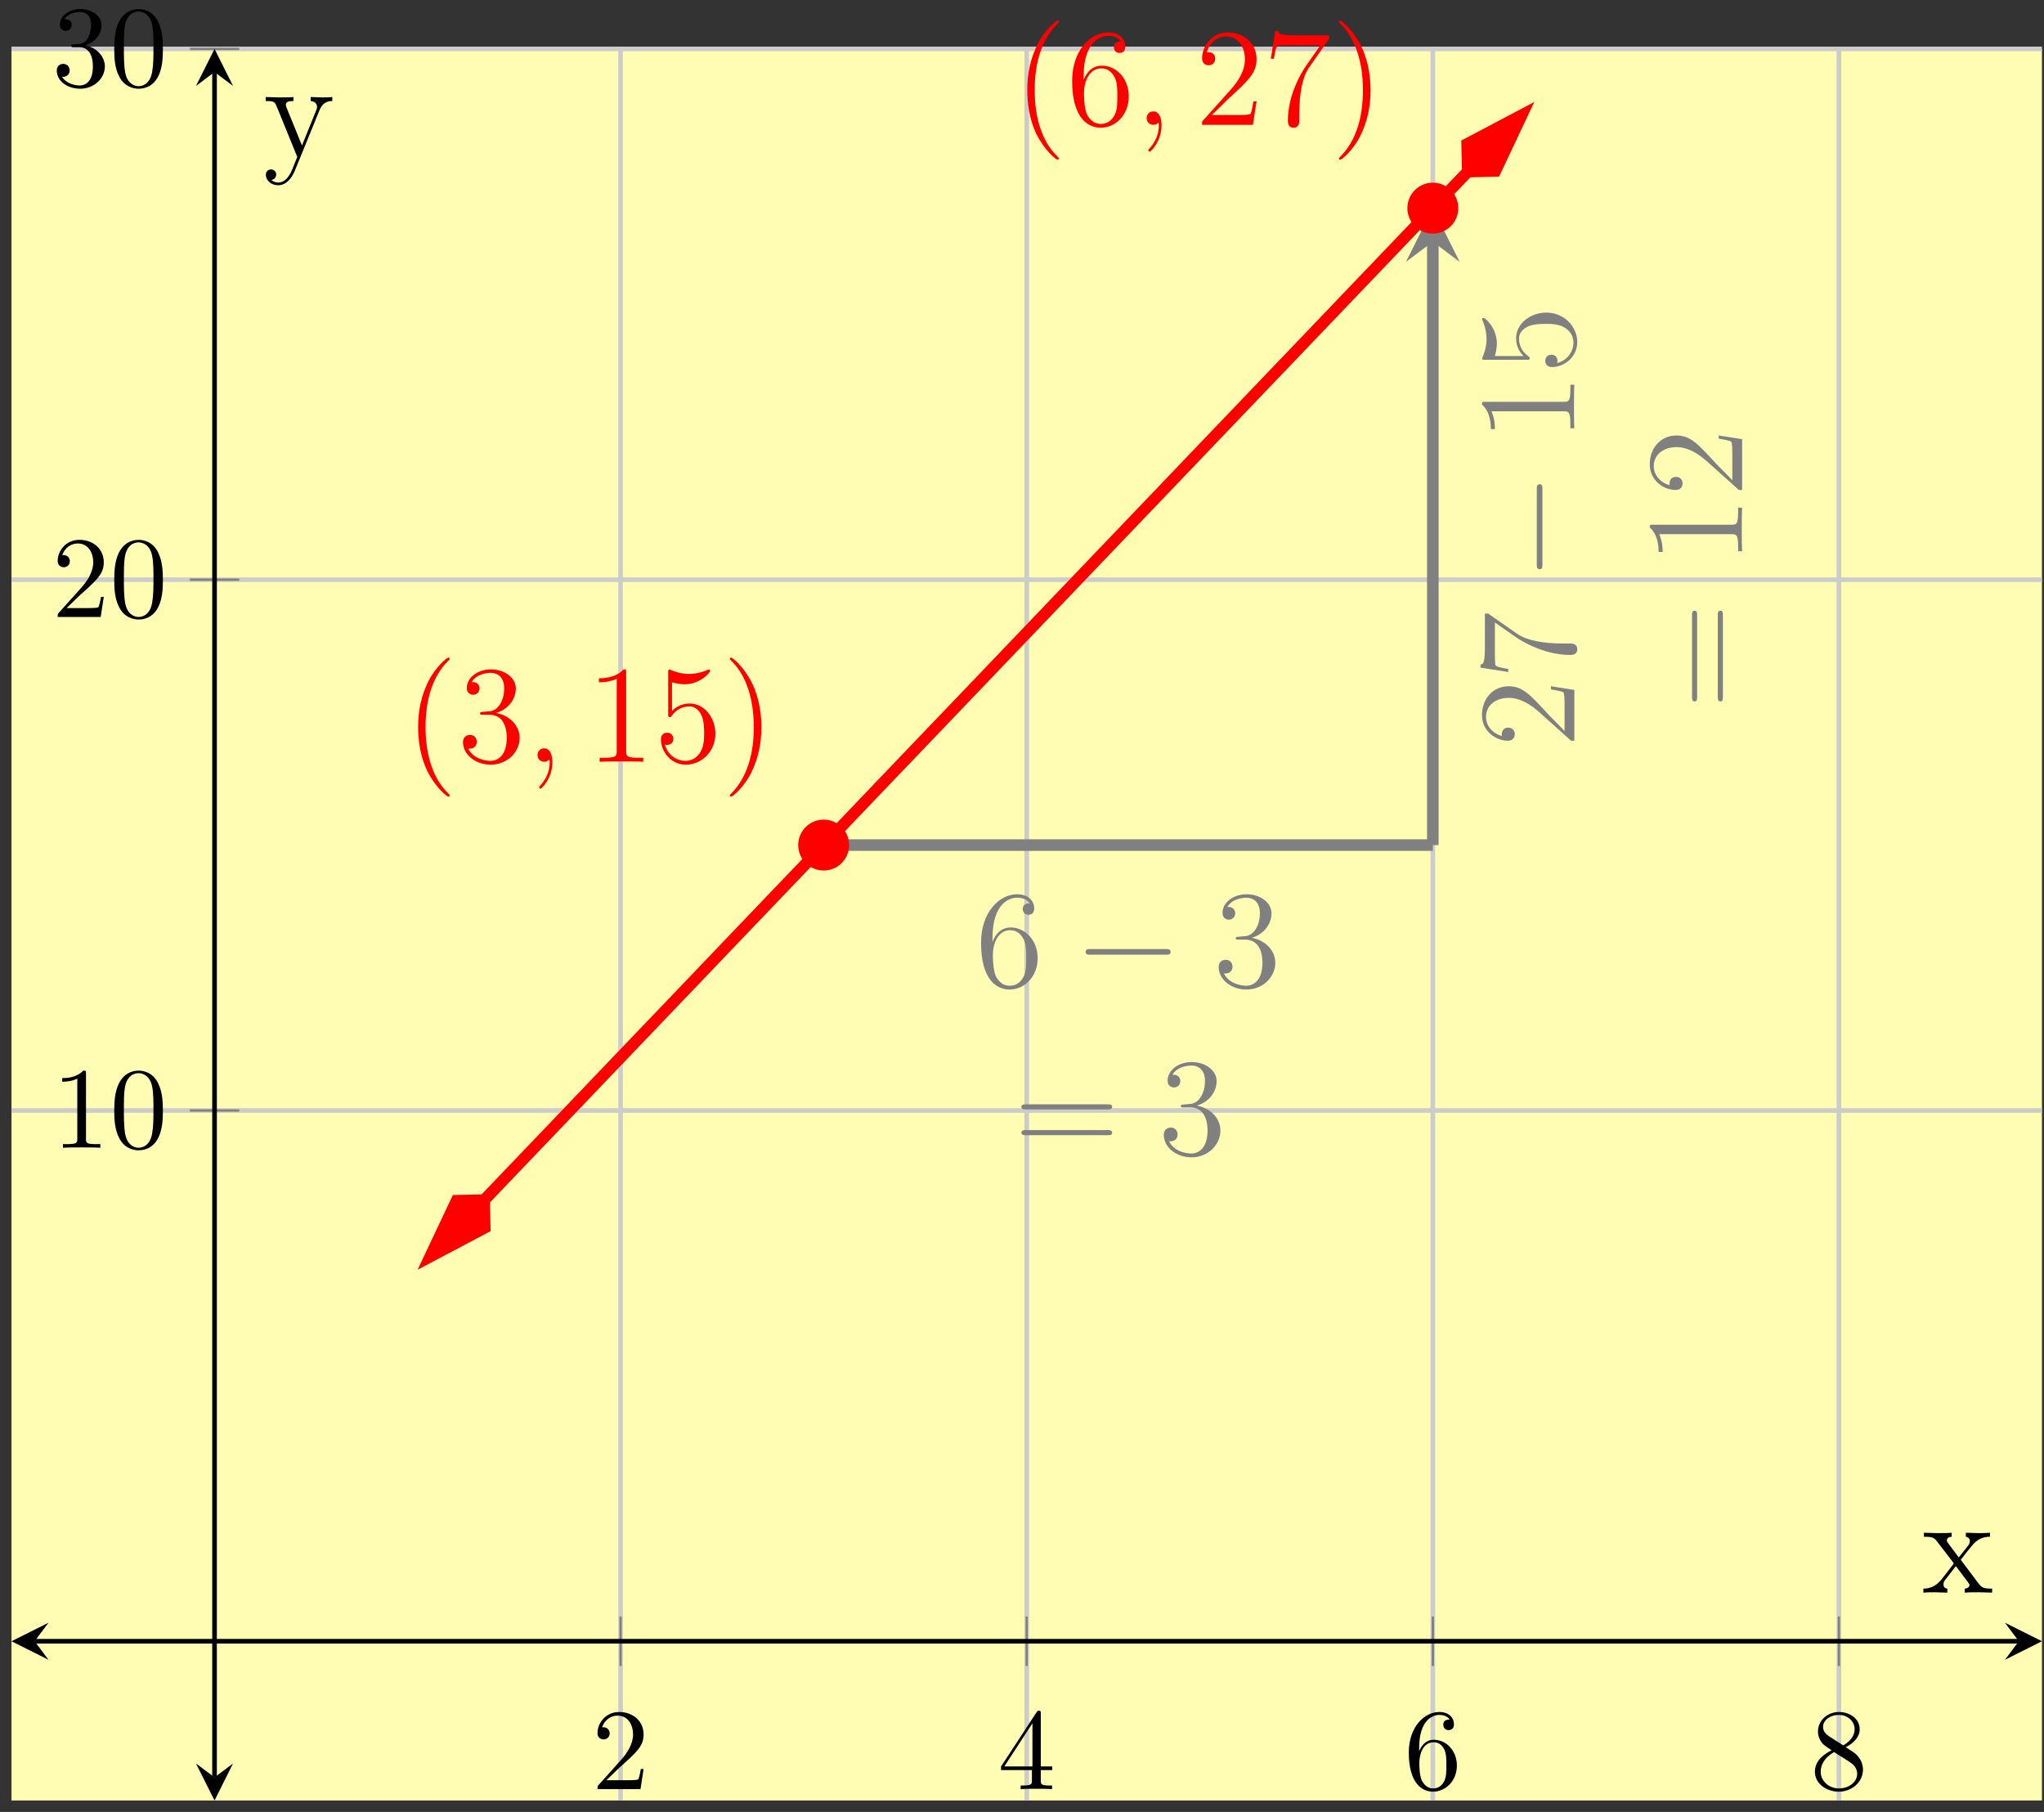 <?xml version="1.0" encoding="UTF-8"?>
<svg xmlns="http://www.w3.org/2000/svg" xmlns:xlink="http://www.w3.org/1999/xlink" width="176pt" height="156pt" viewBox="0 0 176 156" version="1.1">
<rect x="0" y="0" width="176" height="156" fill="#333333" stroke="none"/>
<defs>
<g>
<symbol overflow="visible" id="glyph0-0">
<path style="stroke:none;" d=""/>
</symbol>
<symbol overflow="visible" id="glyph0-1">
<path style="stroke:none;" d="M 1.266 -0.766 L 2.328 -1.797 C 3.875 -3.172 4.469 -3.703 4.469 -4.703 C 4.469 -5.844 3.578 -6.641 2.359 -6.641 C 1.234 -6.641 0.5 -5.719 0.5 -4.828 C 0.5 -4.281 1 -4.281 1.031 -4.281 C 1.203 -4.281 1.547 -4.391 1.547 -4.812 C 1.547 -5.062 1.359 -5.328 1.016 -5.328 C 0.938 -5.328 0.922 -5.328 0.891 -5.312 C 1.109 -5.969 1.656 -6.328 2.234 -6.328 C 3.141 -6.328 3.562 -5.516 3.562 -4.703 C 3.562 -3.906 3.078 -3.125 2.516 -2.5 L 0.609 -0.375 C 0.5 -0.266 0.5 -0.234 0.5 0 L 4.203 0 L 4.469 -1.734 L 4.234 -1.734 C 4.172 -1.438 4.109 -1 4 -0.844 C 3.938 -0.766 3.281 -0.766 3.062 -0.766 Z M 1.266 -0.766 "/>
</symbol>
<symbol overflow="visible" id="glyph0-2">
<path style="stroke:none;" d="M 2.938 -1.641 L 2.938 -0.781 C 2.938 -0.422 2.906 -0.312 2.172 -0.312 L 1.969 -0.312 L 1.969 0 C 2.375 -0.031 2.891 -0.031 3.312 -0.031 C 3.734 -0.031 4.25 -0.031 4.672 0 L 4.672 -0.312 L 4.453 -0.312 C 3.719 -0.312 3.703 -0.422 3.703 -0.781 L 3.703 -1.641 L 4.688 -1.641 L 4.688 -1.953 L 3.703 -1.953 L 3.703 -6.484 C 3.703 -6.688 3.703 -6.75 3.531 -6.75 C 3.453 -6.75 3.422 -6.75 3.344 -6.625 L 0.281 -1.953 L 0.281 -1.641 Z M 2.984 -1.953 L 0.562 -1.953 L 2.984 -5.672 Z M 2.984 -1.953 "/>
</symbol>
<symbol overflow="visible" id="glyph0-3">
<path style="stroke:none;" d="M 1.312 -3.266 L 1.312 -3.516 C 1.312 -6.031 2.547 -6.391 3.062 -6.391 C 3.297 -6.391 3.719 -6.328 3.938 -5.984 C 3.781 -5.984 3.391 -5.984 3.391 -5.547 C 3.391 -5.234 3.625 -5.078 3.844 -5.078 C 4 -5.078 4.312 -5.172 4.312 -5.562 C 4.312 -6.156 3.875 -6.641 3.047 -6.641 C 1.766 -6.641 0.422 -5.359 0.422 -3.156 C 0.422 -0.484 1.578 0.219 2.5 0.219 C 3.609 0.219 4.562 -0.719 4.562 -2.031 C 4.562 -3.297 3.672 -4.25 2.562 -4.25 C 1.891 -4.25 1.516 -3.75 1.312 -3.266 Z M 2.5 -0.062 C 1.875 -0.062 1.578 -0.656 1.516 -0.812 C 1.328 -1.281 1.328 -2.078 1.328 -2.25 C 1.328 -3.031 1.656 -4.031 2.547 -4.031 C 2.719 -4.031 3.172 -4.031 3.484 -3.406 C 3.656 -3.047 3.656 -2.531 3.656 -2.047 C 3.656 -1.562 3.656 -1.062 3.484 -0.703 C 3.188 -0.109 2.734 -0.062 2.5 -0.062 Z M 2.5 -0.062 "/>
</symbol>
<symbol overflow="visible" id="glyph0-4">
<path style="stroke:none;" d="M 1.625 -4.562 C 1.172 -4.859 1.125 -5.188 1.125 -5.359 C 1.125 -5.969 1.781 -6.391 2.484 -6.391 C 3.203 -6.391 3.844 -5.875 3.844 -5.156 C 3.844 -4.578 3.453 -4.109 2.859 -3.766 Z M 3.078 -3.609 C 3.797 -3.984 4.281 -4.5 4.281 -5.156 C 4.281 -6.078 3.406 -6.641 2.5 -6.641 C 1.5 -6.641 0.688 -5.906 0.688 -4.969 C 0.688 -4.797 0.703 -4.344 1.125 -3.875 C 1.234 -3.766 1.609 -3.516 1.859 -3.344 C 1.281 -3.047 0.422 -2.5 0.422 -1.5 C 0.422 -0.453 1.438 0.219 2.484 0.219 C 3.609 0.219 4.562 -0.609 4.562 -1.672 C 4.562 -2.031 4.453 -2.484 4.062 -2.906 C 3.875 -3.109 3.719 -3.203 3.078 -3.609 Z M 2.078 -3.188 L 3.312 -2.406 C 3.594 -2.219 4.062 -1.922 4.062 -1.312 C 4.062 -0.578 3.312 -0.062 2.5 -0.062 C 1.641 -0.062 0.922 -0.672 0.922 -1.5 C 0.922 -2.078 1.234 -2.719 2.078 -3.188 Z M 2.078 -3.188 "/>
</symbol>
<symbol overflow="visible" id="glyph0-5">
<path style="stroke:none;" d="M 2.938 -6.375 C 2.938 -6.625 2.938 -6.641 2.703 -6.641 C 2.078 -6 1.203 -6 0.891 -6 L 0.891 -5.688 C 1.094 -5.688 1.672 -5.688 2.188 -5.953 L 2.188 -0.781 C 2.188 -0.422 2.156 -0.312 1.266 -0.312 L 0.953 -0.312 L 0.953 0 C 1.297 -0.031 2.156 -0.031 2.562 -0.031 C 2.953 -0.031 3.828 -0.031 4.172 0 L 4.172 -0.312 L 3.859 -0.312 C 2.953 -0.312 2.938 -0.422 2.938 -0.781 Z M 2.938 -6.375 "/>
</symbol>
<symbol overflow="visible" id="glyph0-6">
<path style="stroke:none;" d="M 4.578 -3.188 C 4.578 -3.984 4.531 -4.781 4.188 -5.516 C 3.734 -6.484 2.906 -6.641 2.5 -6.641 C 1.891 -6.641 1.172 -6.375 0.75 -5.453 C 0.438 -4.766 0.391 -3.984 0.391 -3.188 C 0.391 -2.438 0.422 -1.547 0.844 -0.781 C 1.266 0.016 2 0.219 2.484 0.219 C 3.016 0.219 3.781 0.016 4.219 -0.938 C 4.531 -1.625 4.578 -2.406 4.578 -3.188 Z M 2.484 0 C 2.094 0 1.5 -0.25 1.328 -1.203 C 1.219 -1.797 1.219 -2.719 1.219 -3.312 C 1.219 -3.953 1.219 -4.609 1.297 -5.141 C 1.484 -6.328 2.234 -6.422 2.484 -6.422 C 2.812 -6.422 3.469 -6.234 3.656 -5.25 C 3.766 -4.688 3.766 -3.938 3.766 -3.312 C 3.766 -2.562 3.766 -1.891 3.656 -1.25 C 3.5 -0.297 2.938 0 2.484 0 Z M 2.484 0 "/>
</symbol>
<symbol overflow="visible" id="glyph0-7">
<path style="stroke:none;" d="M 2.891 -3.516 C 3.703 -3.781 4.281 -4.469 4.281 -5.266 C 4.281 -6.078 3.406 -6.641 2.453 -6.641 C 1.453 -6.641 0.688 -6.047 0.688 -5.281 C 0.688 -4.953 0.906 -4.766 1.203 -4.766 C 1.5 -4.766 1.703 -4.984 1.703 -5.281 C 1.703 -5.766 1.234 -5.766 1.094 -5.766 C 1.391 -6.266 2.047 -6.391 2.406 -6.391 C 2.828 -6.391 3.375 -6.172 3.375 -5.281 C 3.375 -5.156 3.344 -4.578 3.094 -4.141 C 2.797 -3.656 2.453 -3.625 2.203 -3.625 C 2.125 -3.609 1.891 -3.594 1.812 -3.594 C 1.734 -3.578 1.672 -3.562 1.672 -3.469 C 1.672 -3.359 1.734 -3.359 1.906 -3.359 L 2.344 -3.359 C 3.156 -3.359 3.531 -2.688 3.531 -1.703 C 3.531 -0.344 2.844 -0.062 2.406 -0.062 C 1.969 -0.062 1.219 -0.234 0.875 -0.812 C 1.219 -0.766 1.531 -0.984 1.531 -1.359 C 1.531 -1.719 1.266 -1.922 0.984 -1.922 C 0.734 -1.922 0.422 -1.781 0.422 -1.344 C 0.422 -0.438 1.344 0.219 2.438 0.219 C 3.656 0.219 4.562 -0.688 4.562 -1.703 C 4.562 -2.516 3.922 -3.297 2.891 -3.516 Z M 2.891 -3.516 "/>
</symbol>
<symbol overflow="visible" id="glyph1-0">
<path style="stroke:none;" d=""/>
</symbol>
<symbol overflow="visible" id="glyph1-1">
<path style="stroke:none;" d="M 3.891 2.906 C 3.891 2.875 3.891 2.844 3.688 2.641 C 2.484 1.438 1.812 -0.531 1.812 -2.969 C 1.812 -5.297 2.375 -7.297 3.766 -8.703 C 3.891 -8.812 3.891 -8.828 3.891 -8.875 C 3.891 -8.938 3.828 -8.969 3.781 -8.969 C 3.625 -8.969 2.641 -8.109 2.062 -6.938 C 1.453 -5.719 1.172 -4.453 1.172 -2.969 C 1.172 -1.906 1.344 -0.484 1.953 0.781 C 2.672 2.219 3.641 3 3.781 3 C 3.828 3 3.891 2.969 3.891 2.906 Z M 3.891 2.906 "/>
</symbol>
<symbol overflow="visible" id="glyph1-2">
<path style="stroke:none;" d="M 2.203 -4.297 C 2 -4.281 1.953 -4.266 1.953 -4.156 C 1.953 -4.047 2.016 -4.047 2.219 -4.047 L 2.766 -4.047 C 3.797 -4.047 4.25 -3.203 4.25 -2.062 C 4.25 -0.484 3.438 -0.078 2.844 -0.078 C 2.266 -0.078 1.297 -0.344 0.938 -1.141 C 1.328 -1.078 1.672 -1.297 1.672 -1.719 C 1.672 -2.062 1.422 -2.312 1.094 -2.312 C 0.797 -2.312 0.484 -2.141 0.484 -1.688 C 0.484 -0.625 1.547 0.25 2.875 0.25 C 4.297 0.25 5.359 -0.844 5.359 -2.047 C 5.359 -3.141 4.469 -4 3.328 -4.203 C 4.359 -4.5 5.031 -5.375 5.031 -6.312 C 5.031 -7.25 4.047 -7.953 2.891 -7.953 C 1.703 -7.953 0.812 -7.219 0.812 -6.344 C 0.812 -5.875 1.188 -5.766 1.359 -5.766 C 1.609 -5.766 1.906 -5.953 1.906 -6.312 C 1.906 -6.688 1.609 -6.859 1.344 -6.859 C 1.281 -6.859 1.25 -6.859 1.219 -6.844 C 1.672 -7.656 2.797 -7.656 2.859 -7.656 C 3.25 -7.656 4.031 -7.484 4.031 -6.312 C 4.031 -6.078 4 -5.422 3.641 -4.906 C 3.281 -4.375 2.875 -4.344 2.562 -4.328 Z M 2.203 -4.297 "/>
</symbol>
<symbol overflow="visible" id="glyph1-3">
<path style="stroke:none;" d="M 3.438 -7.656 C 3.438 -7.938 3.438 -7.953 3.203 -7.953 C 2.922 -7.625 2.312 -7.188 1.094 -7.188 L 1.094 -6.844 C 1.359 -6.844 1.953 -6.844 2.625 -7.141 L 2.625 -0.922 C 2.625 -0.484 2.578 -0.344 1.531 -0.344 L 1.156 -0.344 L 1.156 0 C 1.484 -0.031 2.641 -0.031 3.031 -0.031 C 3.438 -0.031 4.578 -0.031 4.906 0 L 4.906 -0.344 L 4.531 -0.344 C 3.484 -0.344 3.438 -0.484 3.438 -0.922 Z M 3.438 -7.656 "/>
</symbol>
<symbol overflow="visible" id="glyph1-4">
<path style="stroke:none;" d="M 1.531 -6.844 C 2.047 -6.688 2.469 -6.672 2.594 -6.672 C 3.938 -6.672 4.812 -7.656 4.812 -7.828 C 4.812 -7.875 4.781 -7.938 4.703 -7.938 C 4.688 -7.938 4.656 -7.938 4.547 -7.891 C 3.891 -7.609 3.312 -7.562 3 -7.562 C 2.219 -7.562 1.656 -7.812 1.422 -7.906 C 1.344 -7.938 1.312 -7.938 1.297 -7.938 C 1.203 -7.938 1.203 -7.859 1.203 -7.672 L 1.203 -4.125 C 1.203 -3.906 1.203 -3.844 1.344 -3.844 C 1.406 -3.844 1.422 -3.844 1.547 -4 C 1.875 -4.484 2.438 -4.766 3.031 -4.766 C 3.672 -4.766 3.984 -4.188 4.078 -3.984 C 4.281 -3.516 4.297 -2.922 4.297 -2.469 C 4.297 -2.016 4.297 -1.344 3.953 -0.797 C 3.688 -0.375 3.234 -0.078 2.703 -0.078 C 1.906 -0.078 1.141 -0.609 0.922 -1.484 C 0.984 -1.453 1.047 -1.453 1.109 -1.453 C 1.312 -1.453 1.641 -1.562 1.641 -1.969 C 1.641 -2.312 1.406 -2.5 1.109 -2.5 C 0.891 -2.5 0.578 -2.391 0.578 -1.922 C 0.578 -0.906 1.406 0.25 2.719 0.25 C 4.078 0.25 5.266 -0.891 5.266 -2.406 C 5.266 -3.828 4.297 -5.016 3.047 -5.016 C 2.359 -5.016 1.844 -4.703 1.531 -4.375 Z M 1.531 -6.844 "/>
</symbol>
<symbol overflow="visible" id="glyph1-5">
<path style="stroke:none;" d="M 3.375 -2.969 C 3.375 -3.891 3.25 -5.359 2.578 -6.75 C 1.875 -8.188 0.891 -8.969 0.766 -8.969 C 0.719 -8.969 0.656 -8.938 0.656 -8.875 C 0.656 -8.828 0.656 -8.812 0.859 -8.609 C 2.062 -7.406 2.719 -5.422 2.719 -2.984 C 2.719 -0.672 2.156 1.328 0.781 2.734 C 0.656 2.844 0.656 2.875 0.656 2.906 C 0.656 2.969 0.719 3 0.766 3 C 0.922 3 1.906 2.141 2.484 0.969 C 3.094 -0.25 3.375 -1.547 3.375 -2.969 Z M 3.375 -2.969 "/>
</symbol>
<symbol overflow="visible" id="glyph1-6">
<path style="stroke:none;" d="M 1.469 -4.156 C 1.469 -7.188 2.938 -7.656 3.578 -7.656 C 4.016 -7.656 4.453 -7.531 4.672 -7.172 C 4.531 -7.172 4.078 -7.172 4.078 -6.688 C 4.078 -6.422 4.25 -6.188 4.562 -6.188 C 4.859 -6.188 5.062 -6.375 5.062 -6.719 C 5.062 -7.344 4.609 -7.953 3.578 -7.953 C 2.062 -7.953 0.484 -6.406 0.484 -3.781 C 0.484 -0.484 1.922 0.25 2.938 0.25 C 4.25 0.25 5.359 -0.891 5.359 -2.438 C 5.359 -4.031 4.25 -5.094 3.047 -5.094 C 1.984 -5.094 1.594 -4.172 1.469 -3.844 Z M 2.938 -0.078 C 2.188 -0.078 1.828 -0.734 1.719 -0.984 C 1.609 -1.297 1.5 -1.891 1.5 -2.719 C 1.5 -3.672 1.922 -4.859 3 -4.859 C 3.656 -4.859 4 -4.406 4.188 -4 C 4.375 -3.562 4.375 -2.969 4.375 -2.453 C 4.375 -1.844 4.375 -1.297 4.141 -0.844 C 3.844 -0.281 3.422 -0.078 2.938 -0.078 Z M 2.938 -0.078 "/>
</symbol>
<symbol overflow="visible" id="glyph1-7">
<path style="stroke:none;" d="M 5.266 -2.016 L 5 -2.016 C 4.953 -1.812 4.859 -1.141 4.75 -0.953 C 4.656 -0.844 3.984 -0.844 3.625 -0.844 L 1.406 -0.844 C 1.734 -1.125 2.469 -1.891 2.766 -2.172 C 4.594 -3.844 5.266 -4.469 5.266 -5.656 C 5.266 -7.031 4.172 -7.953 2.781 -7.953 C 1.406 -7.953 0.578 -6.766 0.578 -5.734 C 0.578 -5.125 1.109 -5.125 1.141 -5.125 C 1.406 -5.125 1.703 -5.312 1.703 -5.688 C 1.703 -6.031 1.484 -6.25 1.141 -6.25 C 1.047 -6.25 1.016 -6.25 0.984 -6.234 C 1.203 -7.047 1.859 -7.609 2.625 -7.609 C 3.641 -7.609 4.266 -6.75 4.266 -5.656 C 4.266 -4.641 3.688 -3.75 3 -2.984 L 0.578 -0.281 L 0.578 0 L 4.953 0 Z M 5.266 -2.016 "/>
</symbol>
<symbol overflow="visible" id="glyph1-8">
<path style="stroke:none;" d="M 5.672 -7.422 L 5.672 -7.703 L 2.797 -7.703 C 1.344 -7.703 1.328 -7.859 1.281 -8.078 L 1.016 -8.078 L 0.641 -5.688 L 0.906 -5.688 C 0.938 -5.906 1.047 -6.641 1.203 -6.781 C 1.297 -6.844 2.203 -6.844 2.359 -6.844 L 4.906 -6.844 L 3.641 -5.031 C 3.312 -4.562 2.109 -2.609 2.109 -0.359 C 2.109 -0.234 2.109 0.25 2.594 0.25 C 3.094 0.25 3.094 -0.219 3.094 -0.375 L 3.094 -0.969 C 3.094 -2.75 3.375 -4.141 3.938 -4.938 Z M 5.672 -7.422 "/>
</symbol>
<symbol overflow="visible" id="glyph1-9">
<path style="stroke:none;" d="M 8.062 -3.875 C 8.234 -3.875 8.453 -3.875 8.453 -4.094 C 8.453 -4.312 8.25 -4.312 8.062 -4.312 L 1.031 -4.312 C 0.859 -4.312 0.641 -4.312 0.641 -4.094 C 0.641 -3.875 0.844 -3.875 1.031 -3.875 Z M 8.062 -1.656 C 8.234 -1.656 8.453 -1.656 8.453 -1.859 C 8.453 -2.094 8.25 -2.094 8.062 -2.094 L 1.031 -2.094 C 0.859 -2.094 0.641 -2.094 0.641 -1.875 C 0.641 -1.656 0.844 -1.656 1.031 -1.656 Z M 8.062 -1.656 "/>
</symbol>
<symbol overflow="visible" id="glyph2-0">
<path style="stroke:none;" d=""/>
</symbol>
<symbol overflow="visible" id="glyph2-1">
<path style="stroke:none;" d="M 2.328 0.047 C 2.328 -0.641 2.109 -1.156 1.609 -1.156 C 1.234 -1.156 1.047 -0.844 1.047 -0.578 C 1.047 -0.328 1.219 0 1.625 0 C 1.781 0 1.906 -0.047 2.016 -0.156 C 2.047 -0.172 2.062 -0.172 2.062 -0.172 C 2.094 -0.172 2.094 -0.016 2.094 0.047 C 2.094 0.438 2.016 1.219 1.328 2 C 1.188 2.141 1.188 2.156 1.188 2.188 C 1.188 2.25 1.25 2.312 1.312 2.312 C 1.406 2.312 2.328 1.422 2.328 0.047 Z M 2.328 0.047 "/>
</symbol>
<symbol overflow="visible" id="glyph3-0">
<path style="stroke:none;" d=""/>
</symbol>
<symbol overflow="visible" id="glyph3-1">
<path style="stroke:none;" d="M 7.875 -2.75 C 8.078 -2.75 8.297 -2.75 8.297 -2.984 C 8.297 -3.234 8.078 -3.234 7.875 -3.234 L 1.406 -3.234 C 1.203 -3.234 0.984 -3.234 0.984 -2.984 C 0.984 -2.75 1.203 -2.75 1.406 -2.75 Z M 7.875 -2.75 "/>
</symbol>
<symbol overflow="visible" id="glyph4-0">
<path style="stroke:none;" d=""/>
</symbol>
<symbol overflow="visible" id="glyph4-1">
<path style="stroke:none;" d="M -2.016 -5.266 L -2.016 -5 C -1.812 -4.953 -1.141 -4.859 -0.953 -4.75 C -0.844 -4.656 -0.844 -3.984 -0.844 -3.625 L -0.844 -1.406 C -1.125 -1.734 -1.891 -2.469 -2.172 -2.766 C -3.844 -4.594 -4.469 -5.266 -5.656 -5.266 C -7.031 -5.266 -7.953 -4.172 -7.953 -2.781 C -7.953 -1.406 -6.766 -0.578 -5.734 -0.578 C -5.125 -0.578 -5.125 -1.109 -5.125 -1.141 C -5.125 -1.406 -5.312 -1.703 -5.688 -1.703 C -6.031 -1.703 -6.25 -1.484 -6.25 -1.141 C -6.25 -1.047 -6.25 -1.016 -6.234 -0.984 C -7.047 -1.203 -7.609 -1.859 -7.609 -2.625 C -7.609 -3.641 -6.75 -4.266 -5.656 -4.266 C -4.641 -4.266 -3.75 -3.688 -2.984 -3 L -0.281 -0.578 L 0 -0.578 L 0 -4.953 Z M -2.016 -5.266 "/>
</symbol>
<symbol overflow="visible" id="glyph4-2">
<path style="stroke:none;" d="M -7.422 -5.672 L -7.703 -5.672 L -7.703 -2.797 C -7.703 -1.344 -7.859 -1.328 -8.078 -1.281 L -8.078 -1.016 L -5.688 -0.641 L -5.688 -0.906 C -5.906 -0.938 -6.641 -1.047 -6.781 -1.203 C -6.844 -1.297 -6.844 -2.203 -6.844 -2.359 L -6.844 -4.906 L -5.031 -3.641 C -4.562 -3.312 -2.609 -2.109 -0.359 -2.109 C -0.234 -2.109 0.25 -2.109 0.25 -2.594 C 0.25 -3.094 -0.219 -3.094 -0.375 -3.094 L -0.969 -3.094 C -2.75 -3.094 -4.141 -3.375 -4.938 -3.938 Z M -7.422 -5.672 "/>
</symbol>
<symbol overflow="visible" id="glyph4-3">
<path style="stroke:none;" d="M -7.656 -3.438 C -7.938 -3.438 -7.953 -3.438 -7.953 -3.203 C -7.625 -2.922 -7.188 -2.312 -7.188 -1.094 L -6.844 -1.094 C -6.844 -1.359 -6.844 -1.953 -7.141 -2.625 L -0.922 -2.625 C -0.484 -2.625 -0.344 -2.578 -0.344 -1.531 L -0.344 -1.156 L 0 -1.156 C -0.031 -1.484 -0.031 -2.641 -0.031 -3.031 C -0.031 -3.438 -0.031 -4.578 0 -4.906 L -0.344 -4.906 L -0.344 -4.531 C -0.344 -3.484 -0.484 -3.438 -0.922 -3.438 Z M -7.656 -3.438 "/>
</symbol>
<symbol overflow="visible" id="glyph4-4">
<path style="stroke:none;" d="M -6.844 -1.531 C -6.688 -2.047 -6.672 -2.469 -6.672 -2.594 C -6.672 -3.938 -7.656 -4.812 -7.828 -4.812 C -7.875 -4.812 -7.938 -4.781 -7.938 -4.703 C -7.938 -4.688 -7.938 -4.656 -7.891 -4.547 C -7.609 -3.891 -7.562 -3.312 -7.562 -3 C -7.562 -2.219 -7.812 -1.656 -7.906 -1.422 C -7.938 -1.344 -7.938 -1.312 -7.938 -1.297 C -7.938 -1.203 -7.859 -1.203 -7.672 -1.203 L -4.125 -1.203 C -3.906 -1.203 -3.844 -1.203 -3.844 -1.344 C -3.844 -1.406 -3.844 -1.422 -4 -1.547 C -4.484 -1.875 -4.766 -2.438 -4.766 -3.031 C -4.766 -3.672 -4.188 -3.984 -3.984 -4.078 C -3.516 -4.281 -2.922 -4.297 -2.469 -4.297 C -2.016 -4.297 -1.344 -4.297 -0.797 -3.953 C -0.375 -3.688 -0.078 -3.234 -0.078 -2.703 C -0.078 -1.906 -0.609 -1.141 -1.484 -0.922 C -1.453 -0.984 -1.453 -1.047 -1.453 -1.109 C -1.453 -1.312 -1.562 -1.641 -1.969 -1.641 C -2.312 -1.641 -2.5 -1.406 -2.5 -1.109 C -2.5 -0.891 -2.391 -0.578 -1.922 -0.578 C -0.906 -0.578 0.25 -1.406 0.25 -2.719 C 0.25 -4.078 -0.891 -5.266 -2.406 -5.266 C -3.828 -5.266 -5.016 -4.297 -5.016 -3.047 C -5.016 -2.359 -4.703 -1.844 -4.375 -1.531 Z M -6.844 -1.531 "/>
</symbol>
<symbol overflow="visible" id="glyph4-5">
<path style="stroke:none;" d="M -3.875 -8.062 C -3.875 -8.234 -3.875 -8.453 -4.094 -8.453 C -4.312 -8.453 -4.312 -8.25 -4.312 -8.062 L -4.312 -1.031 C -4.312 -0.859 -4.312 -0.641 -4.094 -0.641 C -3.875 -0.641 -3.875 -0.844 -3.875 -1.031 Z M -1.656 -8.062 C -1.656 -8.234 -1.656 -8.453 -1.859 -8.453 C -2.094 -8.453 -2.094 -8.25 -2.094 -8.062 L -2.094 -1.031 C -2.094 -0.859 -2.094 -0.641 -1.875 -0.641 C -1.656 -0.641 -1.656 -0.844 -1.656 -1.031 Z M -1.656 -8.062 "/>
</symbol>
<symbol overflow="visible" id="glyph5-0">
<path style="stroke:none;" d=""/>
</symbol>
<symbol overflow="visible" id="glyph5-1">
<path style="stroke:none;" d="M -2.75 -7.875 C -2.75 -8.078 -2.75 -8.297 -2.984 -8.297 C -3.234 -8.297 -3.234 -8.078 -3.234 -7.875 L -3.234 -1.406 C -3.234 -1.203 -3.234 -0.984 -2.984 -0.984 C -2.75 -0.984 -2.75 -1.203 -2.75 -1.406 Z M -2.75 -7.875 "/>
</symbol>
<symbol overflow="visible" id="glyph6-0">
<path style="stroke:none;" d=""/>
</symbol>
<symbol overflow="visible" id="glyph6-1">
<path style="stroke:none;" d="M 6.047 0 L 6.047 -0.344 C 5.422 -0.344 5.203 -0.375 4.906 -0.75 L 3.344 -2.828 C 3.688 -3.281 4.203 -3.922 4.422 -4.172 C 4.906 -4.719 5.469 -4.812 5.859 -4.812 L 5.859 -5.156 C 5.344 -5.125 5.312 -5.125 4.859 -5.125 L 3.781 -5.156 L 3.781 -4.812 C 3.938 -4.781 4.125 -4.703 4.125 -4.438 C 4.125 -4.234 4.016 -4.094 3.938 -4 L 3.172 -3.031 L 2.25 -4.266 C 2.219 -4.312 2.141 -4.422 2.141 -4.5 C 2.141 -4.578 2.203 -4.797 2.562 -4.812 L 2.562 -5.156 C 2.266 -5.125 1.656 -5.125 1.328 -5.125 L 0.172 -5.156 L 0.172 -4.812 C 0.781 -4.812 1.016 -4.781 1.266 -4.453 L 2.672 -2.625 C 2.688 -2.609 2.734 -2.531 2.734 -2.5 C 2.734 -2.469 1.812 -1.297 1.688 -1.141 C 1.156 -0.484 0.641 -0.359 0.125 -0.344 L 0.125 0 C 0.578 -0.031 0.594 -0.031 1.109 -0.031 L 2.188 0 L 2.188 -0.344 C 1.906 -0.375 1.859 -0.562 1.859 -0.734 C 1.859 -0.922 1.938 -1.016 2.062 -1.172 L 2.922 -2.281 L 3.891 -1 C 4.094 -0.734 4.094 -0.719 4.094 -0.641 C 4.094 -0.547 4 -0.359 3.688 -0.344 L 3.688 0 C 4 -0.031 4.578 -0.031 4.906 -0.031 Z M 6.047 0 "/>
</symbol>
<symbol overflow="visible" id="glyph6-2">
<path style="stroke:none;" d="M 5.953 -4.812 L 5.953 -5.156 C 5.609 -5.125 5.438 -5.125 5.062 -5.125 L 4.094 -5.156 L 4.094 -4.812 C 4.531 -4.781 4.641 -4.5 4.641 -4.297 C 4.641 -4.188 4.609 -4.125 4.562 -4 L 3.344 -0.984 L 2.016 -4.25 C 1.953 -4.406 1.953 -4.5 1.953 -4.5 C 1.953 -4.812 2.359 -4.812 2.609 -4.812 L 2.609 -5.156 C 2.297 -5.125 1.703 -5.125 1.375 -5.125 L 0.219 -5.156 L 0.219 -4.812 C 0.906 -4.812 1 -4.75 1.156 -4.375 L 2.938 0 C 2.422 1.266 2.422 1.297 2.359 1.391 C 2.156 1.75 1.844 2.203 1.297 2.203 C 0.938 2.203 0.703 1.984 0.703 1.984 C 0.703 1.984 1.125 1.938 1.125 1.516 C 1.125 1.234 0.891 1.078 0.688 1.078 C 0.484 1.078 0.234 1.188 0.234 1.547 C 0.234 2 0.672 2.438 1.297 2.438 C 1.969 2.438 2.469 1.859 2.766 1.094 L 4.844 -4 C 5.156 -4.797 5.719 -4.812 5.953 -4.812 Z M 5.953 -4.812 "/>
</symbol>
</g>
</defs>
<g id="surface1">
<path style=" stroke:none;fill-rule:nonzero;fill:rgb(100%,98.47%,70.001%);fill-opacity:1;" d="M 0.988 155.016 L 175.824 155.016 L 175.824 4.211 L 0.988 4.211 Z M 0.988 155.016 "/>
<path style="fill:none;stroke-width:0.399;stroke-linecap:butt;stroke-linejoin:miter;stroke:rgb(79.999%,79.999%,79.999%);stroke-opacity:1;stroke-miterlimit:10;" d="M 52.45 0 L 52.45 150.805 M 87.419 0 L 87.419 150.805 M 122.388 0 L 122.388 150.805 M 157.353 0 L 157.353 150.805 " transform="matrix(1,0,0,-1,0.987,155.016)"/>
<path style="fill:none;stroke-width:0.399;stroke-linecap:butt;stroke-linejoin:miter;stroke:rgb(79.999%,79.999%,79.999%);stroke-opacity:1;stroke-miterlimit:10;" d="M 0.001 59.407 L 174.837 59.407 M 0.001 105.106 L 174.837 105.106 M 0.001 150.805 L 174.837 150.805 " transform="matrix(1,0,0,-1,0.987,155.016)"/>
<path style="fill:none;stroke-width:0.199;stroke-linecap:butt;stroke-linejoin:miter;stroke:rgb(50%,50%,50%);stroke-opacity:1;stroke-miterlimit:10;" d="M 52.45 11.582 L 52.45 15.836 M 87.419 11.582 L 87.419 15.836 M 122.388 11.582 L 122.388 15.836 M 157.353 11.582 L 157.353 15.836 " transform="matrix(1,0,0,-1,0.987,155.016)"/>
<path style="fill:none;stroke-width:0.199;stroke-linecap:butt;stroke-linejoin:miter;stroke:rgb(50%,50%,50%);stroke-opacity:1;stroke-miterlimit:10;" d="M 15.357 59.407 L 19.611 59.407 M 15.357 105.106 L 19.611 105.106 M 15.357 150.805 L 19.611 150.805 " transform="matrix(1,0,0,-1,0.987,155.016)"/>
<path style="fill:none;stroke-width:0.399;stroke-linecap:butt;stroke-linejoin:miter;stroke:rgb(0%,0%,0%);stroke-opacity:1;stroke-miterlimit:10;" d="M 1.993 13.711 L 172.845 13.711 " transform="matrix(1,0,0,-1,0.987,155.016)"/>
<path style=" stroke:none;fill-rule:nonzero;fill:rgb(0%,0%,0%);fill-opacity:1;" d="M 0.988 141.305 L 4.176 142.902 L 2.98 141.305 L 4.176 139.711 "/>
<path style=" stroke:none;fill-rule:nonzero;fill:rgb(0%,0%,0%);fill-opacity:1;" d="M 175.824 141.305 L 172.637 139.711 L 173.832 141.305 L 172.637 142.902 "/>
<path style="fill:none;stroke-width:0.399;stroke-linecap:butt;stroke-linejoin:miter;stroke:rgb(0%,0%,0%);stroke-opacity:1;stroke-miterlimit:10;" d="M 17.486 1.993 L 17.486 148.813 " transform="matrix(1,0,0,-1,0.987,155.016)"/>
<path style=" stroke:none;fill-rule:nonzero;fill:rgb(0%,0%,0%);fill-opacity:1;" d="M 18.473 155.016 L 20.066 151.828 L 18.473 153.023 L 16.875 151.828 "/>
<path style=" stroke:none;fill-rule:nonzero;fill:rgb(0%,0%,0%);fill-opacity:1;" d="M 18.473 4.211 L 16.875 7.398 L 18.473 6.203 L 20.066 7.398 "/>
<g style="fill:rgb(0%,0%,0%);fill-opacity:1;">
  <use xlink:href="#glyph0-1" x="50.948" y="154.037"/>
</g>
<g style="fill:rgb(0%,0%,0%);fill-opacity:1;">
  <use xlink:href="#glyph0-2" x="85.915" y="154.037"/>
</g>
<g style="fill:rgb(0%,0%,0%);fill-opacity:1;">
  <use xlink:href="#glyph0-3" x="120.883" y="154.037"/>
</g>
<g style="fill:rgb(0%,0%,0%);fill-opacity:1;">
  <use xlink:href="#glyph0-4" x="155.85" y="154.037"/>
</g>
<g style="fill:rgb(0%,0%,0%);fill-opacity:1;">
  <use xlink:href="#glyph0-5" x="4.467" y="98.818"/>
  <use xlink:href="#glyph0-6" x="9.448" y="98.818"/>
</g>
<g style="fill:rgb(0%,0%,0%);fill-opacity:1;">
  <use xlink:href="#glyph0-1" x="4.467" y="53.119"/>
  <use xlink:href="#glyph0-6" x="9.448" y="53.119"/>
</g>
<g style="fill:rgb(0%,0%,0%);fill-opacity:1;">
  <use xlink:href="#glyph0-7" x="4.467" y="7.421"/>
  <use xlink:href="#glyph0-6" x="9.448" y="7.421"/>
</g>
<path style="fill:none;stroke-width:0.996;stroke-linecap:butt;stroke-linejoin:miter;stroke:rgb(100%,0%,0%);stroke-opacity:1;stroke-miterlimit:10;" d="M 40.697 51.688 L 38.974 49.887 L 42.982 54.078 L 46.99 58.266 L 50.993 62.453 L 55.001 66.645 L 59.009 70.832 L 63.013 75.024 L 71.029 83.399 L 75.033 87.59 L 83.048 95.965 L 87.056 100.157 L 91.06 104.344 L 95.068 108.536 L 99.076 112.723 L 103.079 116.911 L 107.087 121.102 L 111.095 125.289 L 115.103 129.481 L 119.107 133.668 L 123.115 137.856 L 127.122 142.047 L 125.4 140.246 " transform="matrix(1,0,0,-1,0.987,155.016)"/>
<path style="fill-rule:nonzero;fill:rgb(100%,0%,0%);fill-opacity:1;stroke-width:0.996;stroke-linecap:butt;stroke-linejoin:miter;stroke:rgb(100%,0%,0%);stroke-opacity:1;stroke-miterlimit:10;" d="M 7.392 0 L 2.375 1.673 L 0.705 0 L 2.375 -1.673 Z M 7.392 0 " transform="matrix(-0.693,0.725,0.725,0.693,42.172,102.817)"/>
<path style="fill-rule:nonzero;fill:rgb(100%,0%,0%);fill-opacity:1;stroke-width:0.996;stroke-linecap:butt;stroke-linejoin:miter;stroke:rgb(100%,0%,0%);stroke-opacity:1;stroke-miterlimit:10;" d="M 7.392 0 L 2.376 1.673 L 0.706 0 L 2.376 -1.673 Z M 7.392 0 " transform="matrix(0.693,-0.725,-0.725,-0.693,125.897,15.281)"/>
<g style="fill:rgb(100%,0%,0%);fill-opacity:1;">
  <use xlink:href="#glyph1-1" x="34.83" y="65.586"/>
  <use xlink:href="#glyph1-2" x="39.383" y="65.586"/>
</g>
<g style="fill:rgb(100%,0%,0%);fill-opacity:1;">
  <use xlink:href="#glyph2-1" x="45.235" y="65.586"/>
</g>
<g style="fill:rgb(100%,0%,0%);fill-opacity:1;">
  <use xlink:href="#glyph1-3" x="50.479" y="65.586"/>
  <use xlink:href="#glyph1-4" x="56.332" y="65.586"/>
  <use xlink:href="#glyph1-5" x="62.186" y="65.586"/>
</g>
<g style="fill:rgb(100%,0%,0%);fill-opacity:1;">
  <use xlink:href="#glyph1-1" x="87.281" y="10.747"/>
  <use xlink:href="#glyph1-6" x="91.834" y="10.747"/>
</g>
<g style="fill:rgb(100%,0%,0%);fill-opacity:1;">
  <use xlink:href="#glyph2-1" x="97.686" y="10.747"/>
</g>
<g style="fill:rgb(100%,0%,0%);fill-opacity:1;">
  <use xlink:href="#glyph1-7" x="102.93" y="10.747"/>
  <use xlink:href="#glyph1-8" x="108.783" y="10.747"/>
  <use xlink:href="#glyph1-5" x="114.637" y="10.747"/>
</g>
<path style="fill:none;stroke-width:0.996;stroke-linecap:butt;stroke-linejoin:miter;stroke:rgb(50%,50%,50%);stroke-opacity:1;stroke-miterlimit:10;" d="M 69.935 82.258 L 122.388 82.258 " transform="matrix(1,0,0,-1,0.987,155.016)"/>
<g style="fill:rgb(50%,50%,50%);fill-opacity:1;">
  <use xlink:href="#glyph1-6" x="83.989" y="84.946"/>
</g>
<g style="fill:rgb(50%,50%,50%);fill-opacity:1;">
  <use xlink:href="#glyph3-1" x="92.498" y="84.946"/>
</g>
<g style="fill:rgb(50%,50%,50%);fill-opacity:1;">
  <use xlink:href="#glyph1-2" x="104.453" y="84.946"/>
</g>
<g style="fill:rgb(50%,50%,50%);fill-opacity:1;">
  <use xlink:href="#glyph1-9" x="87.309" y="99.392"/>
</g>
<g style="fill:rgb(50%,50%,50%);fill-opacity:1;">
  <use xlink:href="#glyph1-2" x="99.726" y="99.392"/>
</g>
<path style="fill:none;stroke-width:0.996;stroke-linecap:butt;stroke-linejoin:miter;stroke:rgb(50%,50%,50%);stroke-opacity:1;stroke-miterlimit:10;" d="M 122.388 82.258 L 122.388 134.207 " transform="matrix(1,0,0,-1,0.987,155.016)"/>
<path style=" stroke:none;fill-rule:nonzero;fill:rgb(50%,50%,50%);fill-opacity:1;" d="M 123.375 17.922 L 121.062 22.543 L 123.375 20.809 L 125.684 22.543 "/>
<g style="fill:rgb(50%,50%,50%);fill-opacity:1;">
  <use xlink:href="#glyph4-1" x="135.561" y="64.351"/>
  <use xlink:href="#glyph4-2" x="135.561" y="58.498"/>
</g>
<g style="fill:rgb(50%,50%,50%);fill-opacity:1;">
  <use xlink:href="#glyph5-1" x="135.561" y="49.989"/>
</g>
<g style="fill:rgb(50%,50%,50%);fill-opacity:1;">
  <use xlink:href="#glyph4-3" x="135.561" y="38.034"/>
  <use xlink:href="#glyph4-4" x="135.561" y="32.181"/>
</g>
<g style="fill:rgb(50%,50%,50%);fill-opacity:1;">
  <use xlink:href="#glyph4-5" x="150.007" y="61.031"/>
</g>
<g style="fill:rgb(50%,50%,50%);fill-opacity:1;">
  <use xlink:href="#glyph4-3" x="150.007" y="48.614"/>
  <use xlink:href="#glyph4-1" x="150.007" y="42.761"/>
</g>
<path style="fill-rule:nonzero;fill:rgb(100%,0%,0%);fill-opacity:1;stroke-width:0.399;stroke-linecap:butt;stroke-linejoin:miter;stroke:rgb(100%,0%,0%);stroke-opacity:1;stroke-miterlimit:10;" d="M 71.927 82.258 C 71.927 83.36 71.036 84.25 69.935 84.25 C 68.833 84.25 67.943 83.36 67.943 82.258 C 67.943 81.157 68.833 80.266 69.935 80.266 C 71.036 80.266 71.927 81.157 71.927 82.258 Z M 71.927 82.258 " transform="matrix(1,0,0,-1,0.987,155.016)"/>
<path style="fill-rule:nonzero;fill:rgb(100%,0%,0%);fill-opacity:1;stroke-width:0.399;stroke-linecap:butt;stroke-linejoin:miter;stroke:rgb(100%,0%,0%);stroke-opacity:1;stroke-miterlimit:10;" d="M 124.38 137.094 C 124.38 138.196 123.486 139.09 122.388 139.09 C 121.286 139.09 120.396 138.196 120.396 137.094 C 120.396 135.996 121.286 135.102 122.388 135.102 C 123.486 135.102 124.38 135.996 124.38 137.094 Z M 124.38 137.094 " transform="matrix(1,0,0,-1,0.987,155.016)"/>
<g style="fill:rgb(0%,0%,0%);fill-opacity:1;">
  <use xlink:href="#glyph6-1" x="165.488" y="137.12"/>
</g>
<g style="fill:rgb(0%,0%,0%);fill-opacity:1;">
  <use xlink:href="#glyph6-2" x="22.658" y="13.511"/>
</g>
</g>
</svg>
